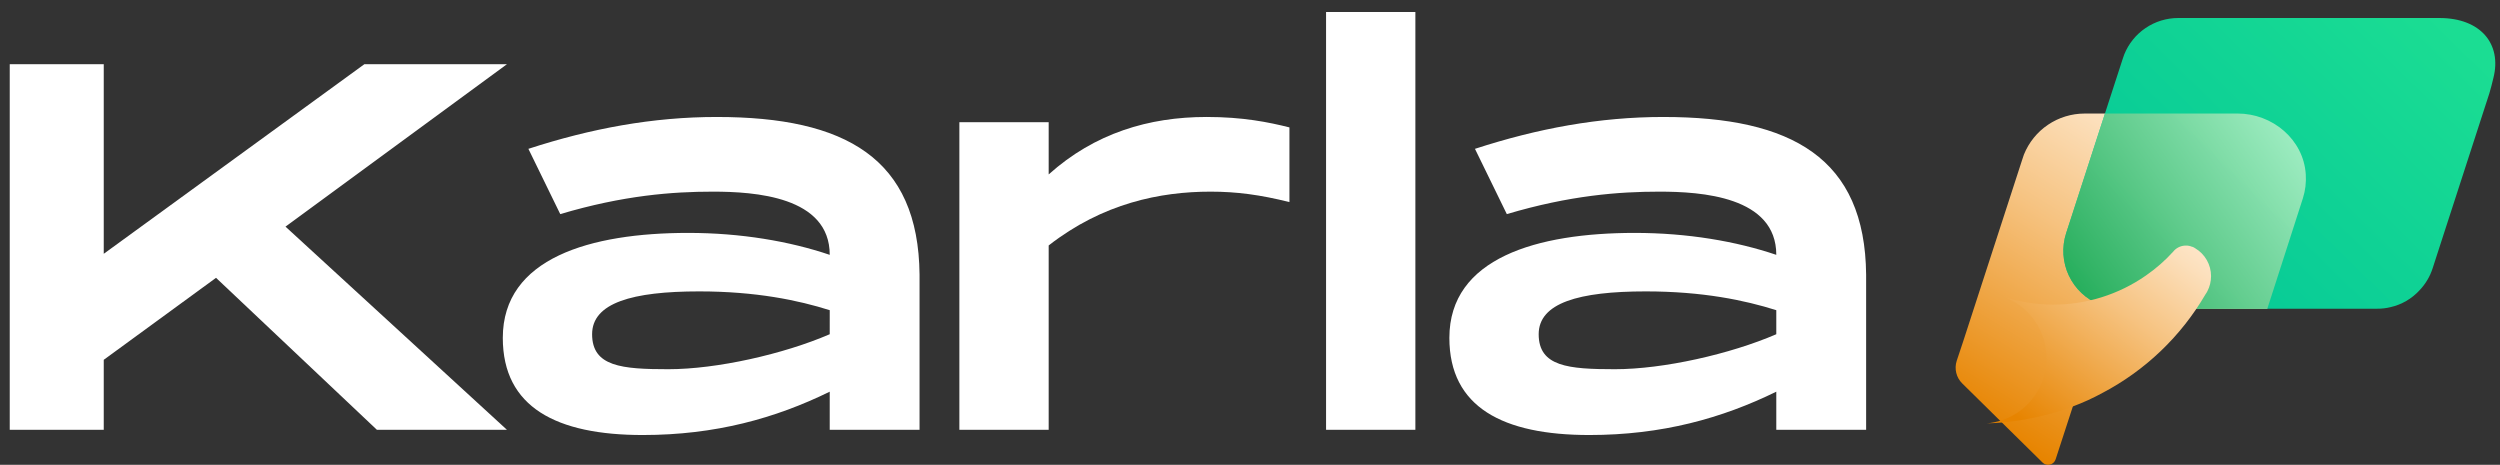 <svg fill="none" height="37" viewBox="0 0 199 37" width="199" xmlns="http://www.w3.org/2000/svg" xmlns:xlink="http://www.w3.org/1999/xlink"><rect x="0" y="0" width="199" height="37" fill="#333333" stroke="none"/><linearGradient id="a"><stop offset="0" stop-color="#e78400"/><stop offset=".15" stop-color="#eb9523"/><stop offset=".56" stop-color="#f6c381"/><stop offset=".85" stop-color="#fce0bd"/><stop offset=".99" stop-color="#ffebd4"/></linearGradient><linearGradient id="b" gradientUnits="userSpaceOnUse" x1="160.39" x2="176.137" xlink:href="#a" y1="35.219" y2="9.707"/><linearGradient id="c" gradientUnits="userSpaceOnUse" x1="167.001" x2="193.401" y1="27.675" y2=".586"><stop offset="0" stop-color="#00c498"/><stop offset="1" stop-color="#1bdd93"/></linearGradient><linearGradient id="d" gradientUnits="userSpaceOnUse" x1="163.918" x2="185.522" y1="23.933" y2="8.672"><stop offset="0" stop-color="#25a244"/><stop offset=".45" stop-color="#79cd8d"/><stop offset="1" stop-color="#d9ffe1"/></linearGradient><linearGradient id="e" gradientUnits="userSpaceOnUse" x1="160.288" x2="173.121" xlink:href="#a" y1="33.014" y2="16.065"/><g fill="#fff"><path d="m40.351 5.112h-11.349l-20.744 15.09v-15.09h-7.483v29.1h7.483v-5.571l8.938-6.527 12.804 12.097h10.351l-17.626-16.171z"/><path d="m57.067 9.311c-5.113 0-10.019.915-15.007 2.536l2.536 5.196c5.03-1.496 8.938-1.788 12.139-1.788 3.326 0 9.312.374 9.312 5.03-3.201-1.081-7.067-1.746-11.266-1.746-7.774 0-14.758 1.995-14.758 8.356 0 5.529 4.282 7.732 11.141 7.732 5.778 0 10.559-1.33 14.882-3.45v3.035h7.15v-12.347c-.083-9.27-5.903-12.554-16.13-12.554zm8.979 17.293c-3.658 1.58-8.979 2.785-12.845 2.785-3.7 0-6.069-.208-6.069-2.785 0-2.494 3.201-3.409 8.522-3.409 4.531 0 7.898.707 10.393 1.496z"/><path d="m96.029 9.311c-4.573 0-8.896 1.289-12.554 4.573v-4.157h-7.109v24.485h7.109v-14.675c4.323-3.367 8.896-4.282 12.887-4.282 2.079 0 3.949.249 6.277.831v-5.945c-1.663-.416-3.7-.831-6.609-.831z"/><path d="m105.555.955v33.257h7.109v-33.257z"/><path d="m132.414 9.311c-5.113 0-10.019.915-15.007 2.536l2.536 5.196c5.03-1.496 8.938-1.788 12.138-1.788 3.326 0 9.312.374 9.312 5.03-3.201-1.081-7.067-1.746-11.265-1.746-7.774 0-14.758 1.995-14.758 8.356 0 5.529 4.282 7.732 11.141 7.732 5.778 0 10.559-1.33 14.882-3.45v3.035h7.151v-12.347c-.084-9.27-5.903-12.554-16.13-12.554zm8.979 17.293c-3.658 1.58-8.979 2.785-12.845 2.785-3.7 0-6.069-.208-6.069-2.785 0-2.494 3.201-3.409 8.522-3.409 4.531 0 7.898.707 10.392 1.496z"/></g><path d="m183.539 13.874c.041.636-.036 1.273-.228 1.881l-2.839 8.817h-12.939l-3.904 11.986c-.032.103-.09.197-.169.271-.078.074-.175.127-.28.153s-.215.025-.319-.004c-.105-.029-.2-.084-.276-.161l-6.388-6.292c-.235-.23-.4-.521-.478-.84-.078-.319-.065-.653.036-.965l.507-1.521 4.711-14.505c.04-.132.081-.264.131-.39.388-.964 1.055-1.791 1.916-2.372.861-.582 1.877-.893 2.916-.893h12.168c2.784 0 5.258 2.064 5.435 4.837z" fill="url(#b)"/><path d="m198.481 6.178c-.117.461-.193.821-.33 1.257l-4.056 12.508-.446 1.379c-.211.67-.573 1.283-1.06 1.79-.616.671-1.423 1.138-2.312 1.339-.341.084-.692.125-1.044.122h-19.611c-.841.009-1.679-.1-2.489-.325-1.081-.433-1.958-1.26-2.454-2.313s-.574-2.256-.218-3.365l2.672-8.239 1.835-5.648c.04-.117.086-.228.122-.35.345-.856.938-1.59 1.704-2.106.765-.517 1.667-.793 2.59-.794h20.787c3.316 0 4.974 2.089 4.31 4.746z" fill="url(#c)"/><path d="m183.539 13.874c-.177-2.773-2.651-4.837-5.43-4.837h-10.551l-.425 1.303-2.672 8.229c-.356 1.109-.278 2.311.218 3.365s1.373 1.88 2.454 2.313c.809.233 1.647.351 2.489.35h10.85l2.839-8.817c.195-.616.272-1.262.228-1.906z" fill="url(#d)" opacity=".8"/><path d="m176 21.982c0 .414-.099.823-.289 1.191-.044.091-.097.177-.157.259-1.943 3.334-4.786 6.054-8.203 7.848-.764.417-1.557.778-2.373 1.08-.916.352-1.859.63-2.819.832-1.317.301-2.66.471-4.01.507.82-.069 1.611-.333 2.309-.769.697-.436 1.28-1.033 1.701-1.74.272-.43.467-.903.578-1.399.113-.413.169-.839.167-1.268-.001-.449-.061-.895-.177-1.328-.22-.856-.657-1.642-1.267-2.281-.611-.639-1.376-1.111-2.221-1.37 1.344.462 2.756.7 4.177.705 2.646.006 5.229-.803 7.398-2.317.806-.556 1.544-1.205 2.2-1.932.018-.026.038-.05.061-.071.12-.121.263-.217.42-.283.158-.065.327-.099.498-.098.174-.005.347.03.507.101.004-.002.01-.003.015-.003s.01.001.015.003c.073.03.143.067.208.112.385.229.703.554.925.944.221.389.337.829.337 1.277z" fill="url(#e)"/></svg>
